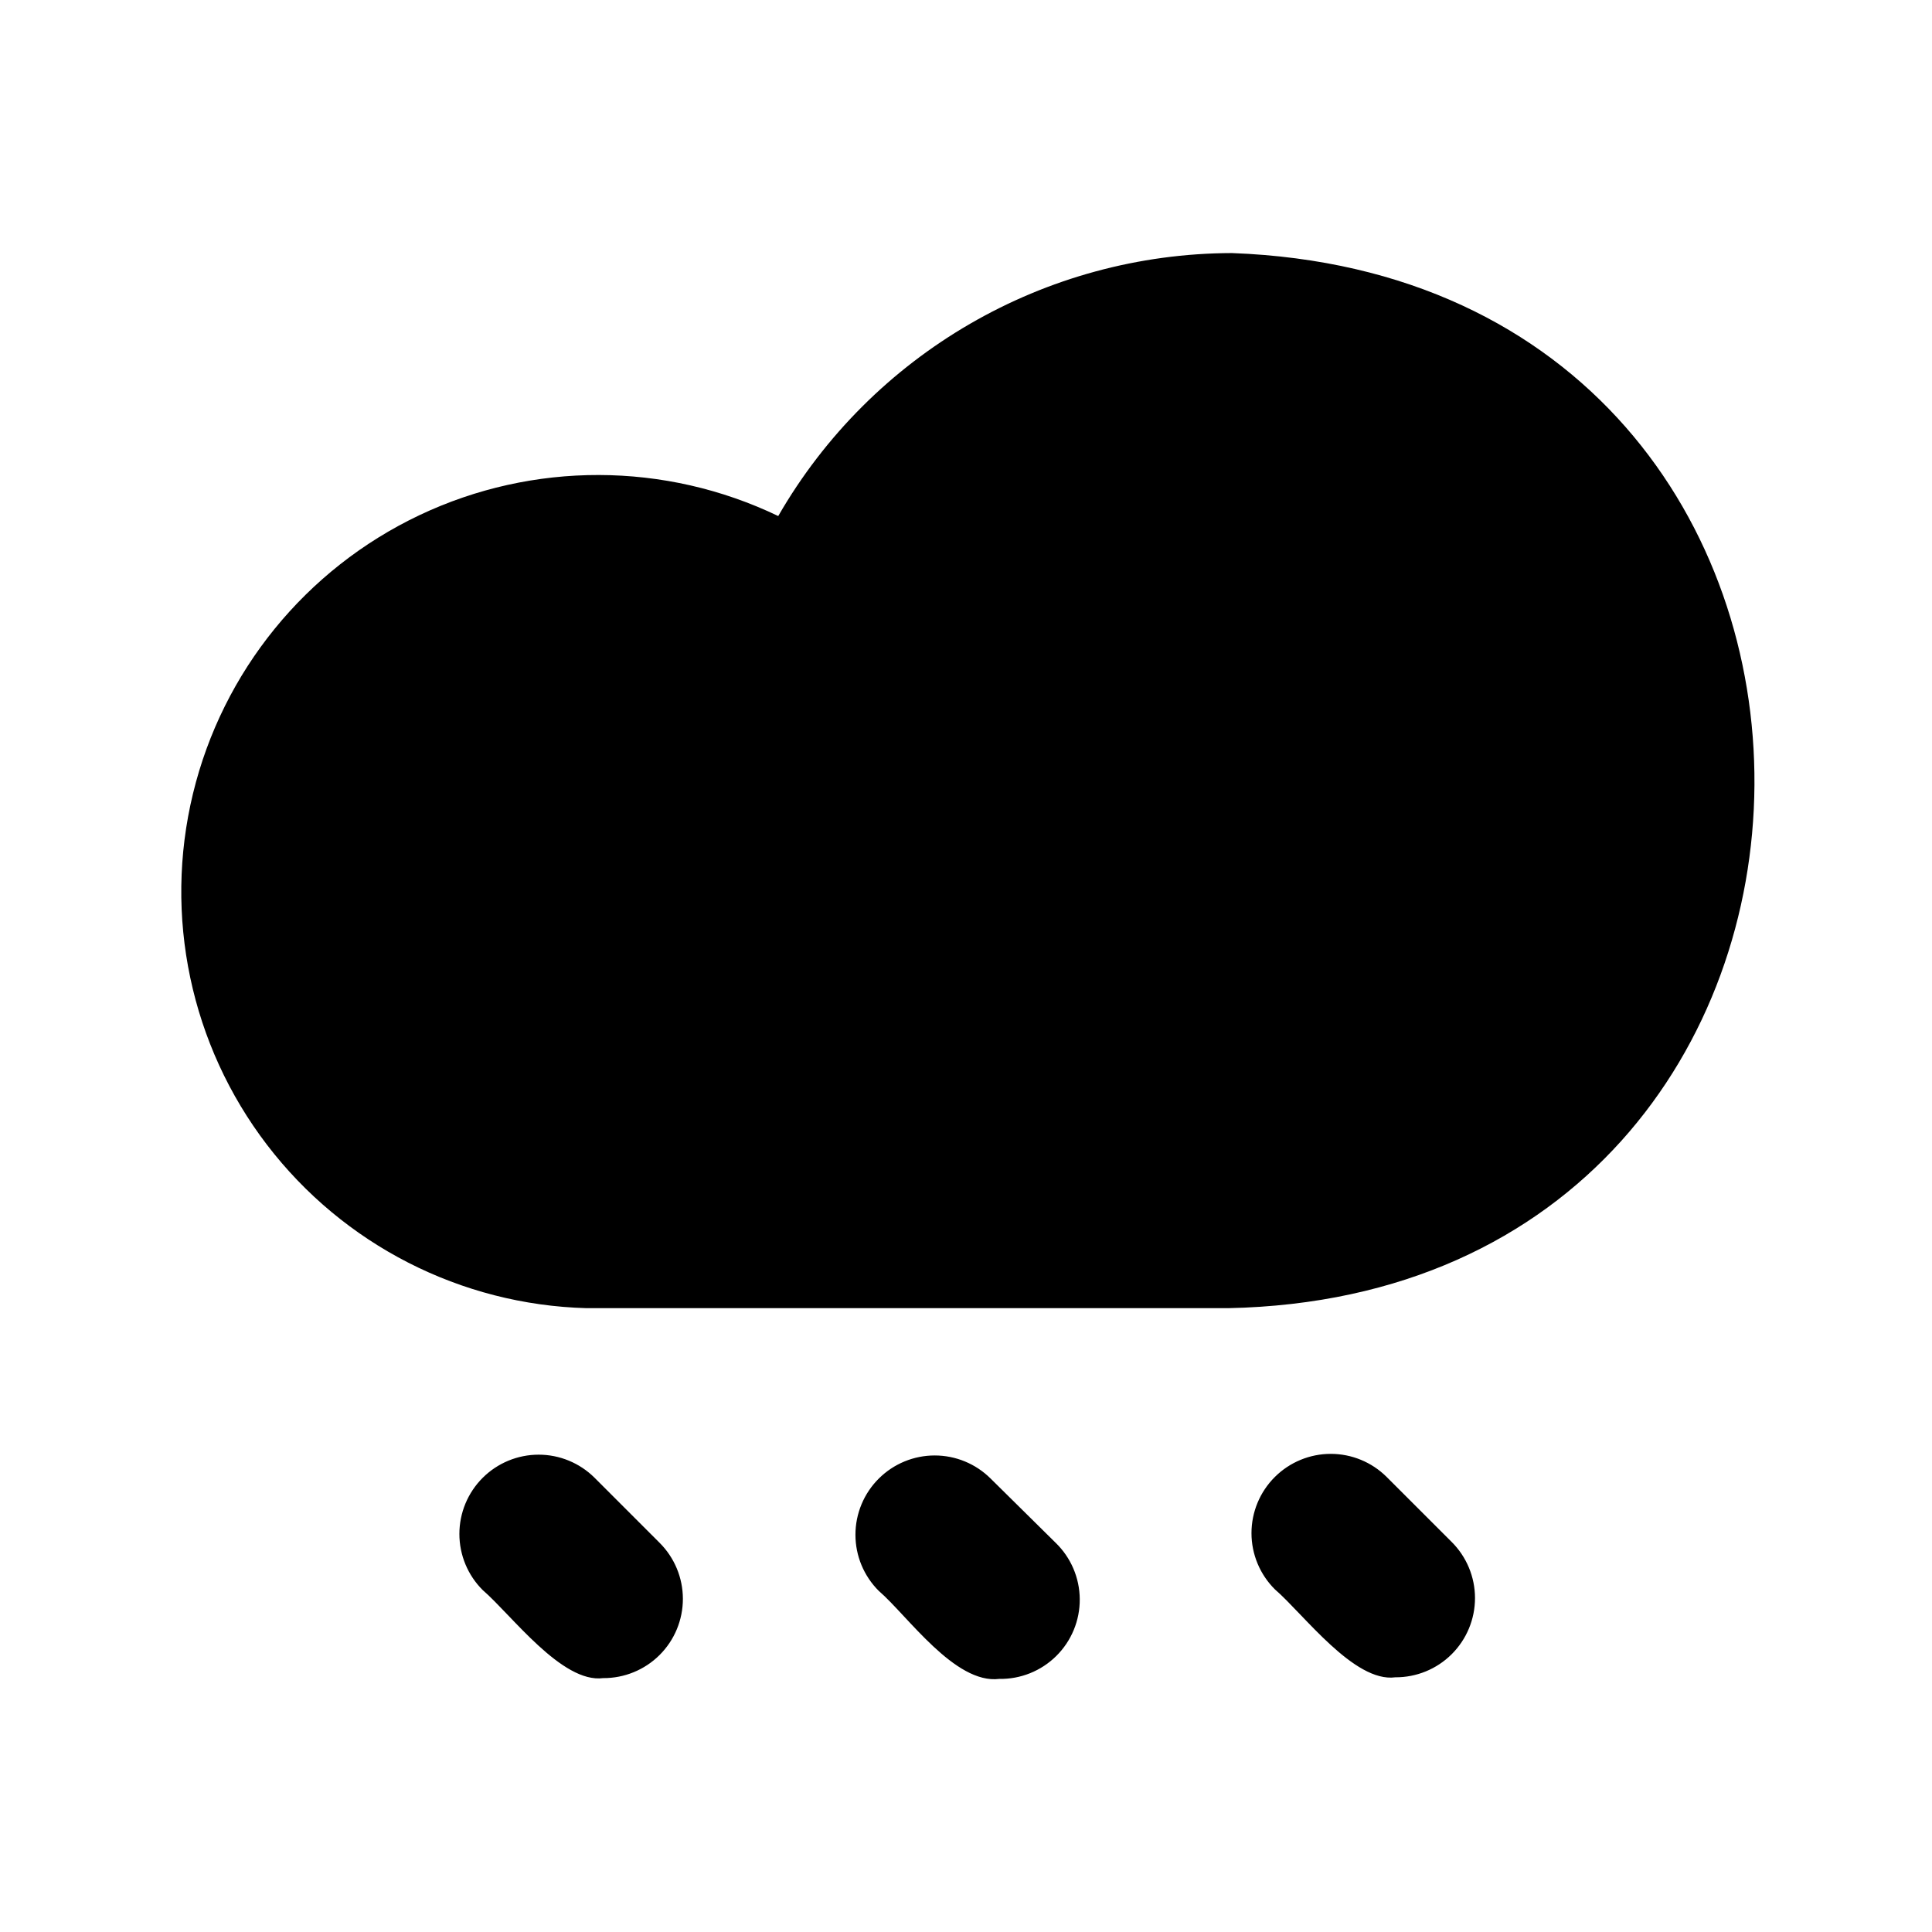 <?xml version="1.0" encoding="UTF-8"?>
<!-- Uploaded to: ICON Repo, www.iconrepo.com, Generator: ICON Repo Mixer Tools -->
<svg fill="#000000" width="800px" height="800px" version="1.1" viewBox="144 144 512 512" xmlns="http://www.w3.org/2000/svg">
 <path d="m423.72 552.82c4.07 3.922 6.387 9.32 6.426 14.969 0.043 5.652-2.199 11.082-6.215 15.059-4.016 3.981-9.465 6.172-15.113 6.078-11.754 1.469-24.352-16.793-31.906-23.301h-0.004c-3.973-3.941-6.207-9.305-6.207-14.902s2.234-10.965 6.207-14.906c3.934-3.91 9.254-6.106 14.801-6.106s10.867 2.195 14.801 6.106zm-122.17-17.215c-3.934-3.906-9.254-6.102-14.801-6.102s-10.867 2.195-14.801 6.102c-3.973 3.945-6.207 9.309-6.207 14.906 0 5.598 2.234 10.961 6.207 14.902 7.559 6.508 20.992 24.77 31.906 23.301l0.004 0.004c5.59 0.031 10.965-2.168 14.93-6.113 3.961-3.941 6.188-9.305 6.184-14.898-0.004-5.59-2.238-10.949-6.211-14.887zm168.98-324.54c-49.656 0.109-95.492 26.668-120.29 69.691-30.043-14.422-64.992-14.5-95.105-0.219-30.109 14.281-52.16 41.402-59.996 73.793-7.84 32.391-0.629 66.59 19.617 93.059 20.25 26.473 51.371 42.379 84.684 43.289h170.04c184.52-3.777 187.04-272.69 1.051-279.61zm40.934 324.33c-3.93-3.91-9.254-6.106-14.797-6.106-5.547 0-10.867 2.195-14.801 6.106-3.973 3.941-6.211 9.305-6.211 14.902 0 5.598 2.238 10.965 6.211 14.906 7.559 6.508 20.992 24.77 31.906 23.301h0.004c5.59 0.031 10.965-2.168 14.926-6.113 3.965-3.941 6.191-9.305 6.188-14.895-0.004-5.594-2.242-10.953-6.211-14.891z"/>
</svg>
